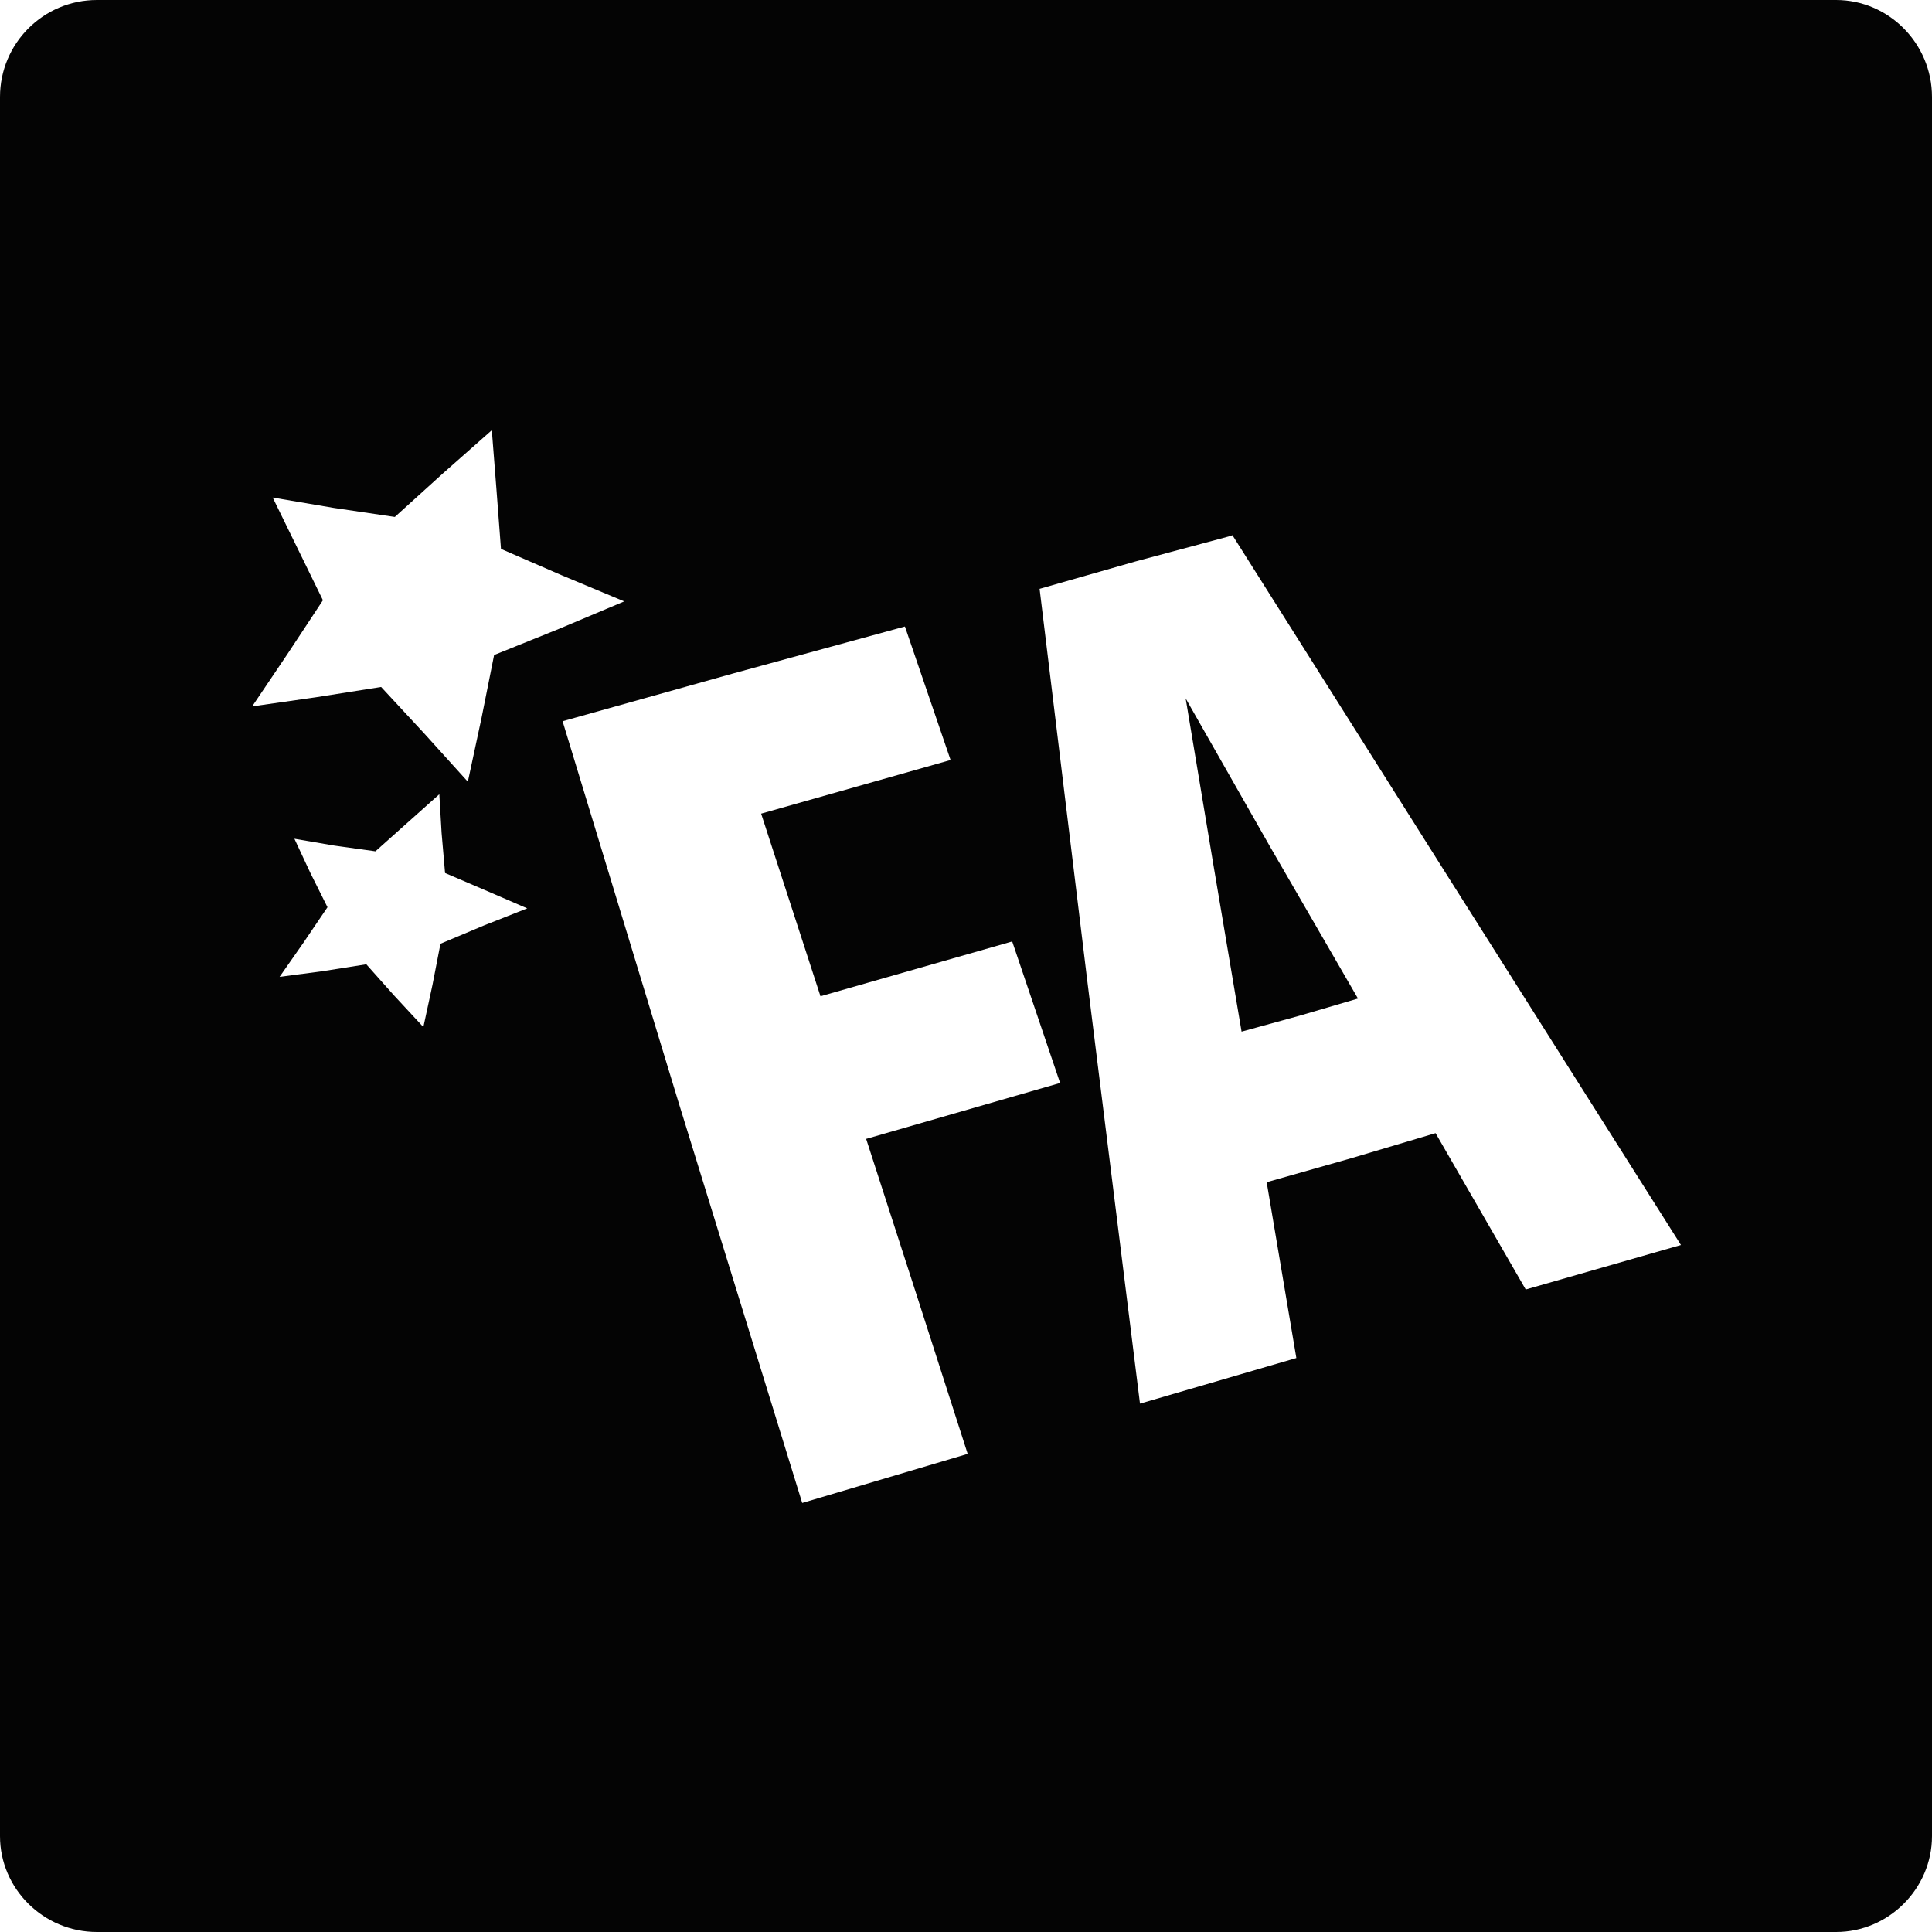 <?xml version="1.0" ?><!DOCTYPE svg  PUBLIC '-//W3C//DTD SVG 1.1//EN'  'http://www.w3.org/Graphics/SVG/1.1/DTD/svg11.dtd'><svg enable-background="new 0 0 512 512" height="512px" id="Layer_1" version="1.1" viewBox="0 0 512 512" width="512px" xml:space="preserve" xmlns="http://www.w3.org/2000/svg" xmlns:xlink="http://www.w3.org/1999/xlink"><g><path clip-rule="evenodd" d="M512,486.596V25.705C512,11.49,500.503,0,486.591,0H25.701   C11.487,0,0,11.49,0,25.705v460.891C0,500.519,11.487,512,25.701,512h460.89C500.503,512,512,500.519,512,486.596L512,486.596z    M359.877,264.623l-23.285-40.224l-22.379-39.316l7.258,43.549l7.561,44.759l15.423-4.237L359.877,264.623z M149.093,191.132   l45.362-12.703l45.362-12.399l12.101,35.381l-50.205,14.215l15.725,48.391l50.808-14.518l12.695,37.501l-51.402,14.82l13.298,41.12   l13.611,42.354L212.596,398.3l-32.959-106.77L149.093,191.132z M116.425,210.487l0.604,10.28l0.916,10.588l10.581,4.536   l11.195,4.836l-11.497,4.541l-11.497,4.837l-2.114,10.891l-2.416,11.184l-7.862-8.476l-7.259-8.155l-11.496,1.815l-11.486,1.514   l6.342-9.076l6.353-9.377l-4.53-9.07l-4.238-9.075l10.591,1.816l10.882,1.513l8.467-7.562L116.425,210.487z M130.338,114.012   l1.208,15.426l1.218,16.026l16.027,6.956l16.631,6.956l-17.235,7.259l-17.245,6.956l-3.322,16.631l-3.635,16.939l-11.486-12.708   l-11.497-12.399l-17.235,2.724l-16.933,2.421l9.373-13.913l9.373-14.215l-6.654-13.609l-6.655-13.61l16.037,2.724l16.329,2.416   l12.694-11.491L130.338,114.012z M326.615,141.838l57.452,91.025l61.399,97.075l-41.134,11.793l-23.89-41.435l-22.379,6.658   l-22.379,6.347l7.862,46.59l-41.437,12.087L288.199,260.39l-12.694-104.343l25.399-7.253l24.795-6.653L326.615,141.838z" fill="#040404" fill-rule="evenodd"/></g></svg>